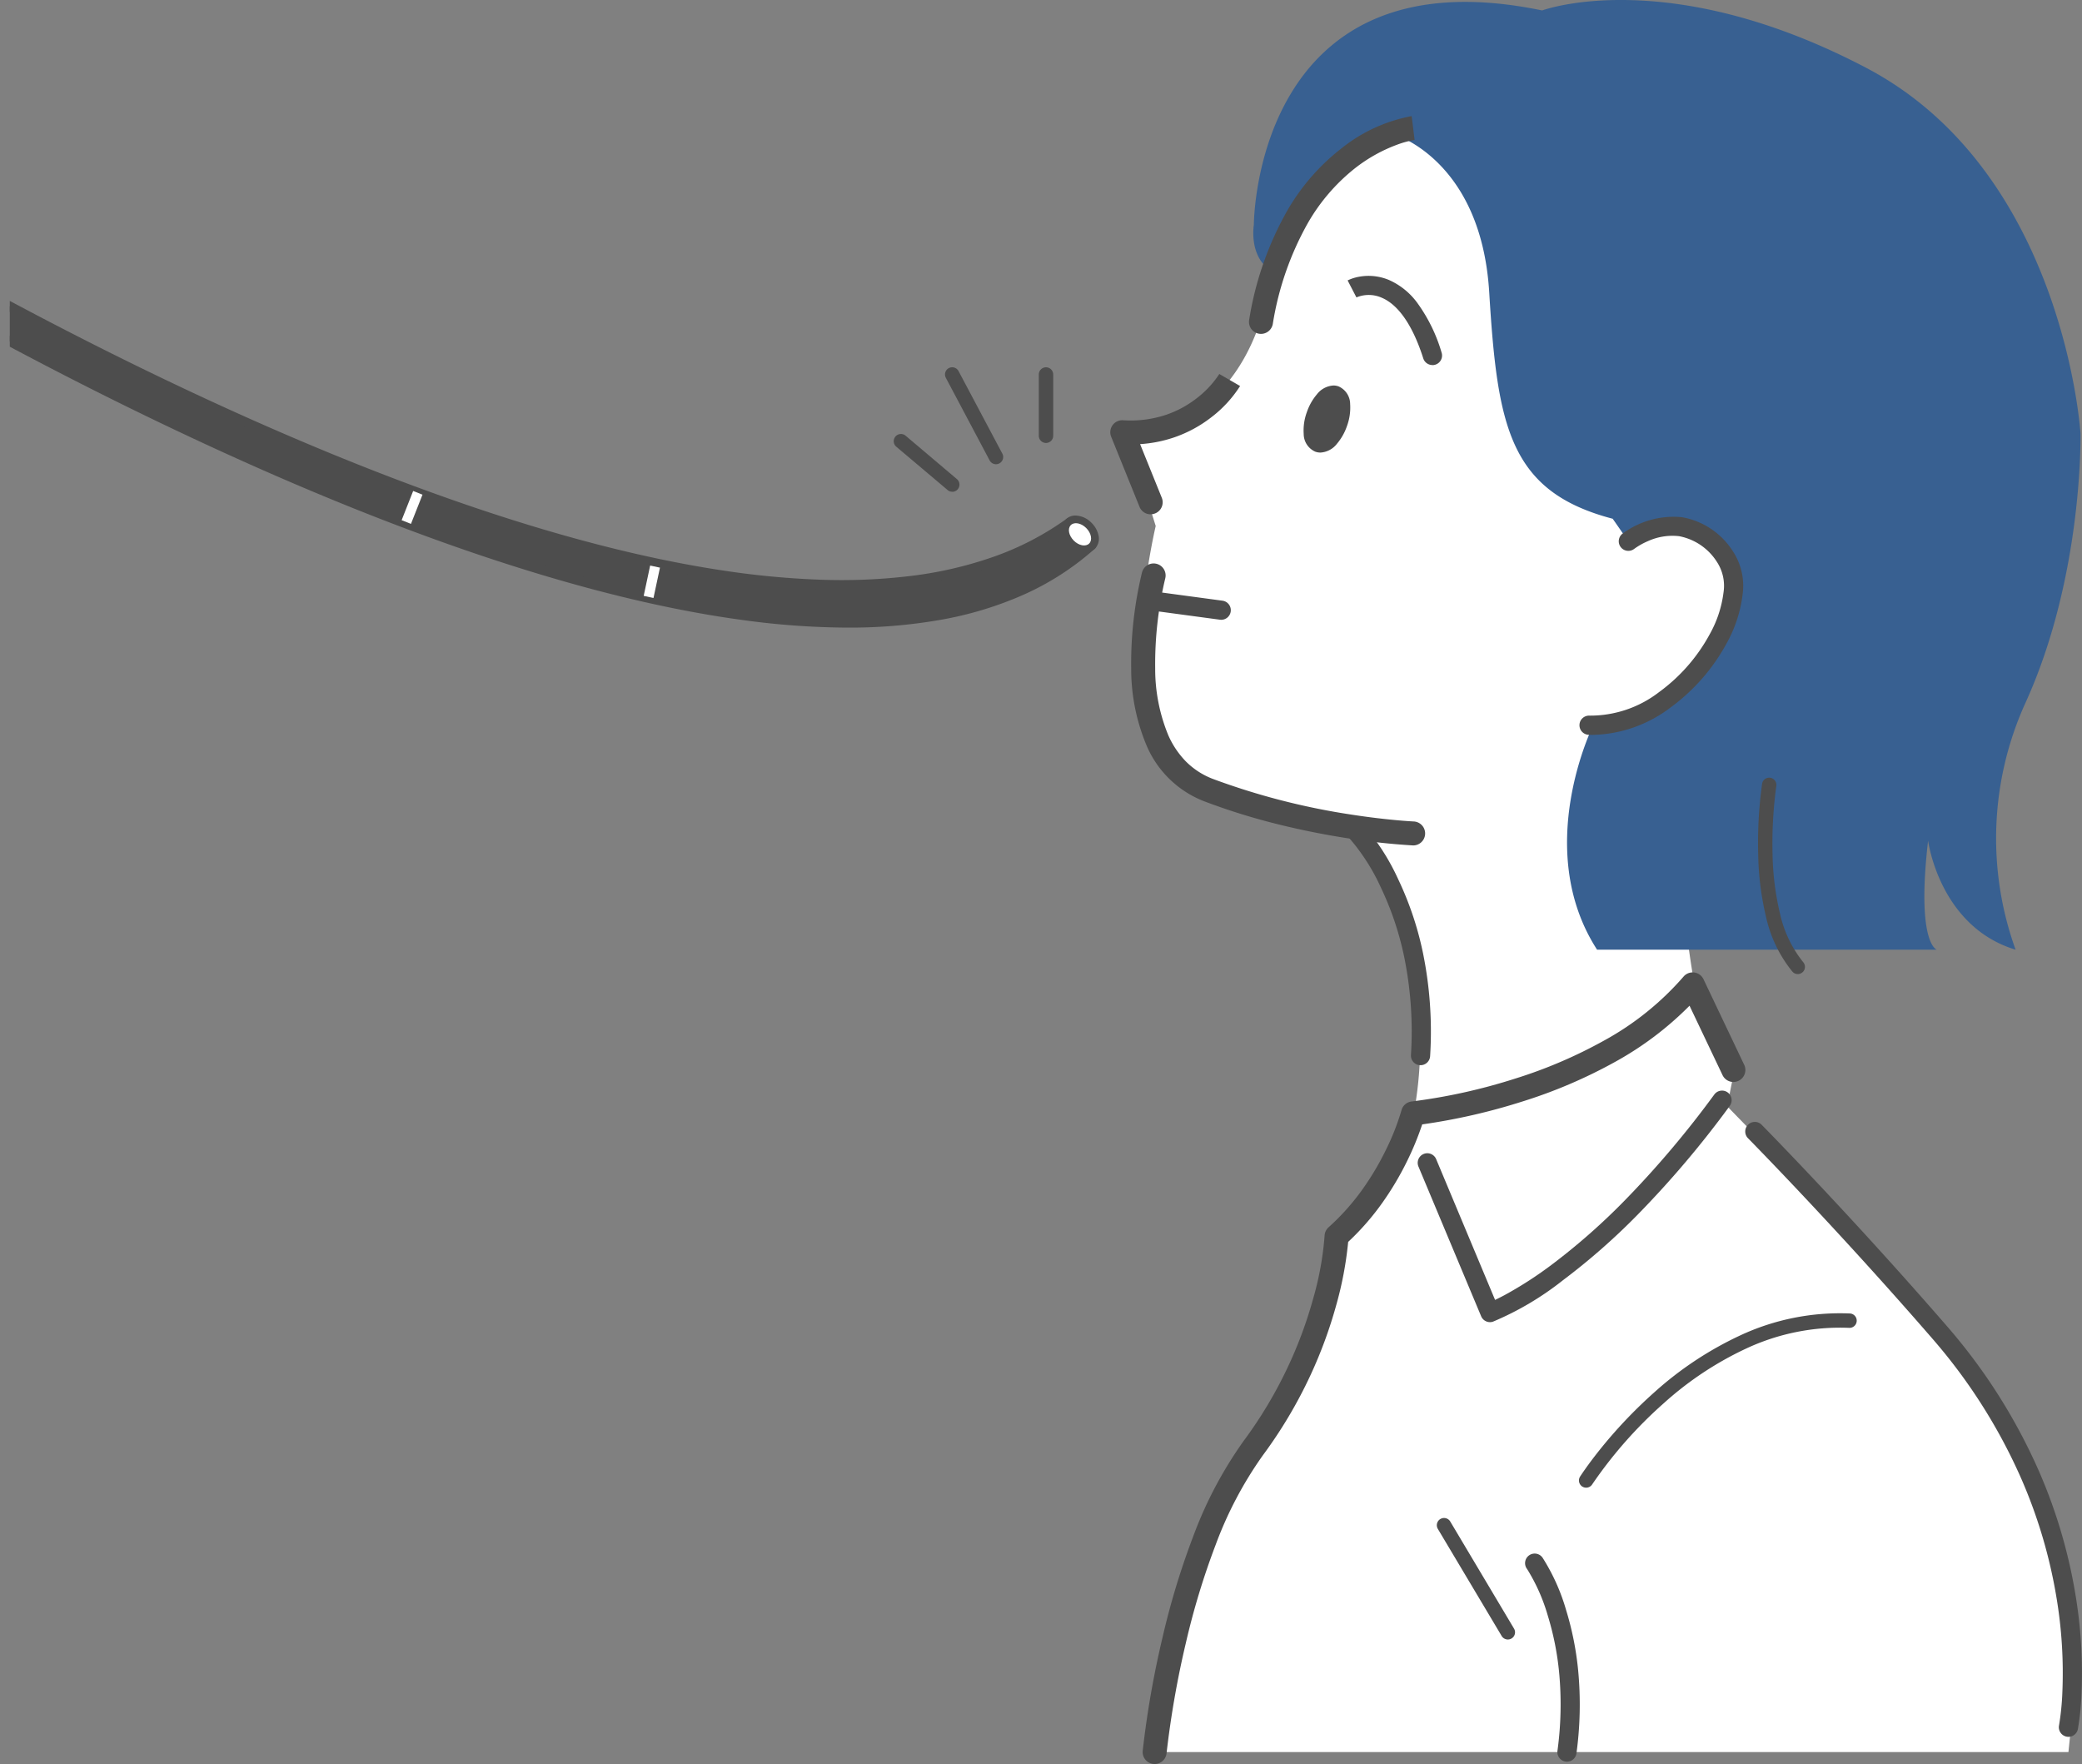 <svg xmlns="http://www.w3.org/2000/svg" xmlns:xlink="http://www.w3.org/1999/xlink" width="212.459" height="180" viewBox="0 0 212.459 180">
  <rect x="0" y="0" width="212.459" height="180" fill="#808080" stroke="none"/>
  <defs>
    <clipPath id="clip-path">
      <rect id="長方形_203" data-name="長方形 203" width="212.459" height="180" transform="translate(25)" fill="none"/>
    </clipPath>
    <clipPath id="clip-path-3">
      <rect id="長方形_205" data-name="長方形 205" width="211.459" height="180" transform="translate(26)" fill="none"/>
    </clipPath>
  </defs>
  <g id="グループ_60488" data-name="グループ 60488" transform="translate(-25)">
    <g id="グループ_359" data-name="グループ 359">
      <g id="グループ_358" data-name="グループ 358" clip-path="url(#clip-path)">
        <path id="パス_1546" data-name="パス 1546" d="M300.32,37.329s-1.675,13.453-14.3,14.776l2.876,9.21S283.8,82.839,291.869,86.88a76.258,76.258,0,0,0,17.671,5.8,39.352,39.352,0,0,1,5.619,28.957l-7.8,12.149s-2.666,15.236-9.169,22.562-9.394,30.069-9.394,30.069h93.24l.631-6.155-2.314-16.989-6.193-13.447L357.692,131.3,347.21,120.522l.844-4.223-4.062-7.583s-3.72-18.416.56-27.831,9.273-45.794,9.273-45.794L311.17,14.975Z" transform="translate(-145.961 -7.642)" fill="#fff"/>
      </g>
    </g>
    <g id="グループ_361" data-name="グループ 361">
      <g id="グループ_360" data-name="グループ 360" clip-path="url(#clip-path)">
        <path id="パス_1547" data-name="パス 1547" d="M326.4,13.642s9.063,2.471,9.9,16.191,2.062,20.337,12.6,23.1l1.593,2.288s4.7-3.672,9.114.65S358.372,73.648,346.916,74c0,0-6.268,12.593.39,22.905h34.671s-2.111-.569-.893-11.124c0,0,1.137,8.769,8.931,11.124a33.42,33.42,0,0,1,.936-25.033c5.994-13.053,5.685-27.654,5.685-27.654s-1.659-26.7-21.888-37.308S341.7,1.066,341.7,1.066c-29.42-6.106-29.42,21.887-29.42,21.887s-.578,3.418,1.975,4.788l2.911-6.928,6.686-6.268Z" transform="translate(-159.331 0)" fill="#386091"/>
      </g>
    </g>
    <g id="グループ_363" data-name="グループ 363">
      <g id="グループ_362" data-name="グループ 362" clip-path="url(#clip-path-3)">
        <path id="パス_1548" data-name="パス 1548" d="M312.551,46.415a1.225,1.225,0,0,1-1.207-1.435,33.146,33.146,0,0,1,3.926-11.207,21.871,21.871,0,0,1,5.5-6.293,16.169,16.169,0,0,1,7.156-3.286l.3,2.43h.005a9.765,9.765,0,0,0-1.843.506,15.876,15.876,0,0,0-4.248,2.386,19.538,19.538,0,0,0-4.813,5.6A30.826,30.826,0,0,0,313.756,45.4,1.225,1.225,0,0,1,312.551,46.415Z" transform="translate(-158.872 -12.346)" fill="#4d4d4d"/>
        <path id="パス_1549" data-name="パス 1549" d="M286.542,92.249a1.225,1.225,0,0,1-1.135-.766l-2.892-7.152a1.224,1.224,0,0,1,1.208-1.681,11.479,11.479,0,0,0,4.389-.554,10.635,10.635,0,0,0,3.04-1.622,10.1,10.1,0,0,0,2.4-2.545l0,0,2.119,1.227a12.3,12.3,0,0,1-2.933,3.188,13.089,13.089,0,0,1-3.761,2.042,13.445,13.445,0,0,1-3.509.7l2.214,5.475a1.225,1.225,0,0,1-1.135,1.683Z" transform="translate(-144.125 -39.768)" fill="#4d4d4d"/>
        <path id="パス_1550" data-name="パス 1550" d="M315.537,146.171h-.054a66.538,66.538,0,0,1-6.678-.736c-2.31-.359-4.593-.814-6.785-1.352a65.772,65.772,0,0,1-7.768-2.4,10.491,10.491,0,0,1-5.923-5.732,20.152,20.152,0,0,1-1.559-7.823,39.447,39.447,0,0,1,1.105-9.812,1.224,1.224,0,0,1,2.368.622h0a37.6,37.6,0,0,0-1.024,9.181,17.681,17.681,0,0,0,1.35,6.843,9.027,9.027,0,0,0,1.785,2.646,7.8,7.8,0,0,0,2.773,1.788,70.9,70.9,0,0,0,14.017,3.618c3.816.595,6.421.714,6.447.715a1.224,1.224,0,0,1-.053,2.447Z" transform="translate(-146.337 -59.909)" fill="#4d4d4d"/>
        <path id="パス_1551" data-name="パス 1551" d="M338.772,195.585l-.058,0a.979.979,0,0,1-.921-1.035,38.053,38.053,0,0,0-.688-10,31.057,31.057,0,0,0-2.37-7.068,20.923,20.923,0,0,0-3.637-5.518.979.979,0,1,1,1.365-1.405,22.612,22.612,0,0,1,4.038,6.075,33.017,33.017,0,0,1,2.521,7.514,40.006,40.006,0,0,1,.726,10.518A.979.979,0,0,1,338.772,195.585Z" transform="translate(-168.811 -86.894)" fill="#4d4d4d"/>
        <path id="パス_1552" data-name="パス 1552" d="M340.532,66.578a.98.98,0,0,1-.933-.683c-1.055-3.317-2.517-5.455-4.228-6.183a3.276,3.276,0,0,0-2.6-.032l.009,0-.9-1.738a4.556,4.556,0,0,1,1.282-.394,5.37,5.37,0,0,1,2.92.342,7.178,7.178,0,0,1,2.888,2.318,16.482,16.482,0,0,1,2.5,5.1.98.98,0,0,1-.934,1.277Z" transform="translate(-169.361 -29.329)" fill="#4d4d4d"/>
        <path id="パス_1553" data-name="パス 1553" d="M327.218,85.167c-.472,1.331-1.355,2.232-1.972,2.013s-.736-1.475-.263-2.806,1.355-2.232,1.973-2.013.735,1.475.262,2.806" transform="translate(-165.694 -42.013)" fill="#4d4d4d"/>
        <path id="パス_1554" data-name="パス 1554" d="M324.42,87.171a1.556,1.556,0,0,1-.522-.089,1.977,1.977,0,0,1-1.188-1.817,5.4,5.4,0,0,1,.329-2.239,5.549,5.549,0,0,1,1.011-1.789,2.3,2.3,0,0,1,1.691-.909,1.557,1.557,0,0,1,.521.089,1.977,1.977,0,0,1,1.188,1.818,5.405,5.405,0,0,1-.329,2.239,5.549,5.549,0,0,1-1.01,1.789A2.3,2.3,0,0,1,324.42,87.171Zm1.088-4.627a4.059,4.059,0,0,0-.855,2.41,4.061,4.061,0,0,0,.855-2.41Z" transform="translate(-164.673 -40.992)" fill="#4d4d4d"/>
        <path id="パス_1555" data-name="パス 1555" d="M381.564,129.9c-.144,0-.288,0-.431-.009a.979.979,0,0,1,.078-1.957,11.492,11.492,0,0,0,7.105-2.4,17.784,17.784,0,0,0,5.169-5.907,11.633,11.633,0,0,0,1.405-4.243,4.46,4.46,0,0,0-.66-3.119,5.865,5.865,0,0,0-3.874-2.642,6.05,6.05,0,0,0-3.206.519,7.171,7.171,0,0,0-1.366.773.979.979,0,1,1-1.205-1.544,8.772,8.772,0,0,1,6.054-1.687,7.735,7.735,0,0,1,5.186,3.435,6.426,6.426,0,0,1,1.021,4.457,13.586,13.586,0,0,1-1.629,4.978,19.782,19.782,0,0,1-5.75,6.57A13.6,13.6,0,0,1,381.564,129.9Z" transform="translate(-194.015 -54.913)" fill="#4d4d4d"/>
        <path id="パス_1556" data-name="パス 1556" d="M421.467,182.055a.733.733,0,0,1-.555-.253,13.479,13.479,0,0,1-2.694-5.611,29.49,29.49,0,0,1-.791-6.285,44,44,0,0,1,.4-7.3.735.735,0,0,1,1.451.227h0a43.365,43.365,0,0,0-.386,7.055,27.967,27.967,0,0,0,.75,5.957,12.038,12.038,0,0,0,2.376,4.994.735.735,0,0,1-.555,1.216Z" transform="translate(-213.009 -82.662)" fill="#4d4d4d"/>
        <path id="パス_1557" data-name="パス 1557" d="M290.4,283.4q-.06,0-.121-.006a1.224,1.224,0,0,1-1.1-1.338,96.743,96.743,0,0,1,2.022-11.572,78.777,78.777,0,0,1,3.129-10.309,41.625,41.625,0,0,1,5.146-9.739,44.475,44.475,0,0,0,4.617-7.771,43.626,43.626,0,0,0,2.474-6.731,31.673,31.673,0,0,0,1.172-6.436,1.224,1.224,0,0,1,.41-.869,23.444,23.444,0,0,0,3.5-3.931,28.089,28.089,0,0,0,2.3-3.868,24.9,24.9,0,0,0,1.634-4.131,1.222,1.222,0,0,1,1.063-.907,58.241,58.241,0,0,0,10.51-2.322,48.113,48.113,0,0,0,9.107-3.894,29.456,29.456,0,0,0,8.1-6.517,1.224,1.224,0,0,1,2.042.263l4.154,8.733a1.224,1.224,0,1,1-2.211,1.052l-3.369-7.083a33.283,33.283,0,0,1-7.54,5.7,50.635,50.635,0,0,1-9.6,4.1,62.341,62.341,0,0,1-10.139,2.309,29.727,29.727,0,0,1-1.53,3.721,30.574,30.574,0,0,1-2.507,4.233,26.143,26.143,0,0,1-3.518,4.036,36.7,36.7,0,0,1-1.222,6.466,46.09,46.09,0,0,1-2.613,7.11,46.935,46.935,0,0,1-4.871,8.2,39.189,39.189,0,0,0-4.822,9.147,76.242,76.242,0,0,0-3.028,9.971,96.226,96.226,0,0,0-1.976,11.283A1.225,1.225,0,0,1,290.4,283.4Z" transform="translate(-147.57 -103.402)" fill="#4d4d4d"/>
        <path id="パス_1558" data-name="パス 1558" d="M447.689,296.485a.98.98,0,0,1-.962-1.167,26.821,26.821,0,0,0,.343-3.453,46.518,46.518,0,0,0-.515-9.046,51.2,51.2,0,0,0-3.681-12.677,56.3,56.3,0,0,0-9.157-14.387c-9.737-11.223-18.671-20.292-18.76-20.382A.979.979,0,0,1,416.35,234c.09.091,9.065,9.2,18.846,20.474a58.239,58.239,0,0,1,9.5,14.944,53.152,53.152,0,0,1,3.81,13.2,48.4,48.4,0,0,1,.518,9.422,27.822,27.822,0,0,1-.374,3.659A.98.98,0,0,1,447.689,296.485Z" transform="translate(-211.612 -119.262)" fill="#4d4d4d"/>
        <path id="パス_1559" data-name="パス 1559" d="M353.859,250.877a.98.98,0,0,1-.9-.6L346.561,235a.979.979,0,0,1,1.807-.756l6.012,14.363c.26-.123.576-.28.944-.476a39.1,39.1,0,0,0,4.924-3.183,65.708,65.708,0,0,0,7.372-6.5,99.457,99.457,0,0,0,9.132-10.8.979.979,0,1,1,1.577,1.162,101.251,101.251,0,0,1-9.387,11.087,67.3,67.3,0,0,1-7.632,6.7,30.481,30.481,0,0,1-7.127,4.223A.979.979,0,0,1,353.859,250.877Z" transform="translate(-176.814 -115.967)" fill="#4d4d4d"/>
        <path id="パス_1560" data-name="パス 1560" d="M373.172,345a.98.98,0,0,1-.972-1.109,34.914,34.914,0,0,0,.174-7.945,29.134,29.134,0,0,0-1.158-5.84,18.816,18.816,0,0,0-2.109-4.754.979.979,0,1,1,1.6-1.123,20.537,20.537,0,0,1,2.375,5.3,31.1,31.1,0,0,1,1.237,6.234,36.872,36.872,0,0,1-.182,8.392A.98.98,0,0,1,373.172,345Z" transform="translate(-188.268 -165.242)" fill="#4d4d4d"/>
        <path id="線_378" data-name="線 378" d="M5.744,10.895a.734.734,0,0,1-.632-.359L-1.4-.39A.735.735,0,0,1-1.142-1.4a.735.735,0,0,1,1.007.255L6.374,9.784a.735.735,0,0,1-.63,1.111Z" transform="translate(173.126 156.397)" fill="#4d4d4d"/>
        <path id="パス_1561" data-name="パス 1561" d="M380.82,291.439a.735.735,0,0,1-.619-1.13c.029-.045.719-1.122,2-2.726a48.109,48.109,0,0,1,5.591-5.888,35.408,35.408,0,0,1,8.682-5.761,24.093,24.093,0,0,1,11.288-2.269.735.735,0,0,1-.075,1.467,22.641,22.641,0,0,0-10.6,2.139,33.948,33.948,0,0,0-8.318,5.526,44.573,44.573,0,0,0-7.327,8.3A.734.734,0,0,1,380.82,291.439Z" transform="translate(-193.961 -139.639)" fill="#4d4d4d"/>
        <path id="線_379" data-name="線 379" d="M3.7,8.39A.734.734,0,0,1,3.051,8L-1.415-.422a.735.735,0,0,1,.3-.993.735.735,0,0,1,.993.3L4.349,7.311A.735.735,0,0,1,3.7,8.39Z" transform="translate(122.936 38.978)" fill="#4d4d4d"/>
        <path id="線_380" data-name="線 380" d="M4.466,4.391a.732.732,0,0,1-.474-.174L-1.24-.2A.735.735,0,0,1-1.326-1.24.735.735,0,0,1-.291-1.326L4.94,3.1a.735.735,0,0,1-.475,1.3Z" transform="translate(117.704 45.783)" fill="#4d4d4d"/>
        <path id="線_381" data-name="線 381" d="M-.765,6.221A.735.735,0,0,1-1.5,5.486V-.765A.735.735,0,0,1-.765-1.5a.735.735,0,0,1,.735.735V5.486A.735.735,0,0,1-.765,6.221Z" transform="translate(132.505 38.978)" fill="#4d4d4d"/>
        <path id="パス_1562" data-name="パス 1562" d="M136.912,73.581C103.358,103.756,1,38.072,1,38.072l1.208-2.879S98.855,97.239,134.626,71.3" transform="translate(-0.51 -17.959)" fill="#4d4d4d"/>
        <path id="パス_1563" data-name="パス 1563" d="M111.51,81.489H111.4a80.482,80.482,0,0,1-10.453-.751C88.237,79.038,73,74.444,55.671,67.083c-6.8-2.889-13.951-6.218-21.246-9.892-5.835-2.939-11.776-6.105-17.658-9.41C6.75,42.152.289,38.015.225,37.974a.49.49,0,0,1-.187-.6l1.208-2.879a.49.49,0,0,1,.716-.223c.06.039,6.145,3.936,15.647,9.281,5.579,3.138,11.228,6.154,16.788,8.964,6.949,3.511,13.779,6.708,20.3,9.5C71.281,69.123,85.99,73.695,98.415,75.606a86.757,86.757,0,0,0,10.218.992,58.756,58.756,0,0,0,9.463-.4,39.928,39.928,0,0,0,8.473-2,29.491,29.491,0,0,0,7.261-3.806.49.49,0,1,1,.575.793,30.469,30.469,0,0,1-7.5,3.934,40.909,40.909,0,0,1-8.682,2.053,59.744,59.744,0,0,1-9.623.408,87.756,87.756,0,0,1-10.336-1c-12.507-1.925-27.3-6.521-43.96-13.66-6.541-2.8-13.39-6.009-20.357-9.53C28.37,50.567,22.709,47.544,17.118,44.4,9.135,39.908,3.556,36.435,1.925,35.407L1.1,37.37c1.466.927,7.47,4.682,16.157,9.563,5.87,3.3,11.8,6.457,17.62,9.389,7.275,3.665,14.4,6.983,21.187,9.864,17.25,7.325,32.4,11.9,45.015,13.582a79.483,79.483,0,0,0,10.324.741,52.525,52.525,0,0,0,9.439-.783,35.453,35.453,0,0,0,8.3-2.528,27.036,27.036,0,0,0,6.93-4.492.49.49,0,0,1,.655.728,28.015,28.015,0,0,1-7.181,4.656,36.436,36.436,0,0,1-8.533,2.6A53.474,53.474,0,0,1,111.51,81.489Z" transform="translate(0 -17.449)" fill="#4d4d4d"/>
        <path id="パス_1564" data-name="パス 1564" d="M275.912,110.952c-.432.432-1.293.27-1.924-.361s-.792-1.493-.361-1.924,1.293-.27,1.924.361.793,1.493.361,1.924" transform="translate(-139.511 -55.33)" fill="#4d4d4d"/>
        <path id="パス_1565" data-name="パス 1565" d="M274.761,111.174a2.375,2.375,0,0,1-1.631-.746,1.884,1.884,0,0,1-.361-2.617,1.359,1.359,0,0,1,.986-.386,2.374,2.374,0,0,1,1.631.746,2.531,2.531,0,0,1,.714,1.293,1.455,1.455,0,0,1-.353,1.324A1.359,1.359,0,0,1,274.761,111.174Zm-1.006-2.77a.416.416,0,0,0-.294.1c-.205.206-.095.776.361,1.232a1.441,1.441,0,0,0,.938.46.416.416,0,0,0,.294-.1.535.535,0,0,0,.083-.451,1.569,1.569,0,0,0-.444-.781A1.441,1.441,0,0,0,273.755,108.4Z" transform="translate(-138.999 -54.82)" fill="#4d4d4d"/>
        <path id="パス_1566" data-name="パス 1566" d="M275.87,111.1c-.353.354-1.059.221-1.576-.3s-.649-1.223-.3-1.576,1.059-.221,1.576.3.649,1.223.3,1.576" transform="translate(-139.723 -55.641)" fill="#fff"/>
      </g>
    </g>
    <g id="グループ_365" data-name="グループ 365">
      <g id="グループ_364" data-name="グループ 364" clip-path="url(#clip-path)">
        <path id="線_382" data-name="線 382" d="M6.4.955A.988.988,0,0,1,6.272.946l-7.423-1a.979.979,0,0,1-.84-1.1.979.979,0,0,1,1.1-.84l7.423,1a.979.979,0,0,1,.84,1.1A.98.98,0,0,1,6.4.955Z" transform="translate(143.218 62.288)" fill="#4d4d4d"/>
      </g>
    </g>
    <path id="線_383" data-name="線 383" d="M.022,2.989-.93,2.613.246-.367,1.2.009Z" transform="translate(66.915 50.466)" fill="#fff"/>
    <path id="線_384" data-name="線 384" d="M.023,3.1l-1-.214.66-3.094,1,.214Z" transform="translate(91.663 57.916)" fill="#fff"/>
  </g>
</svg>
